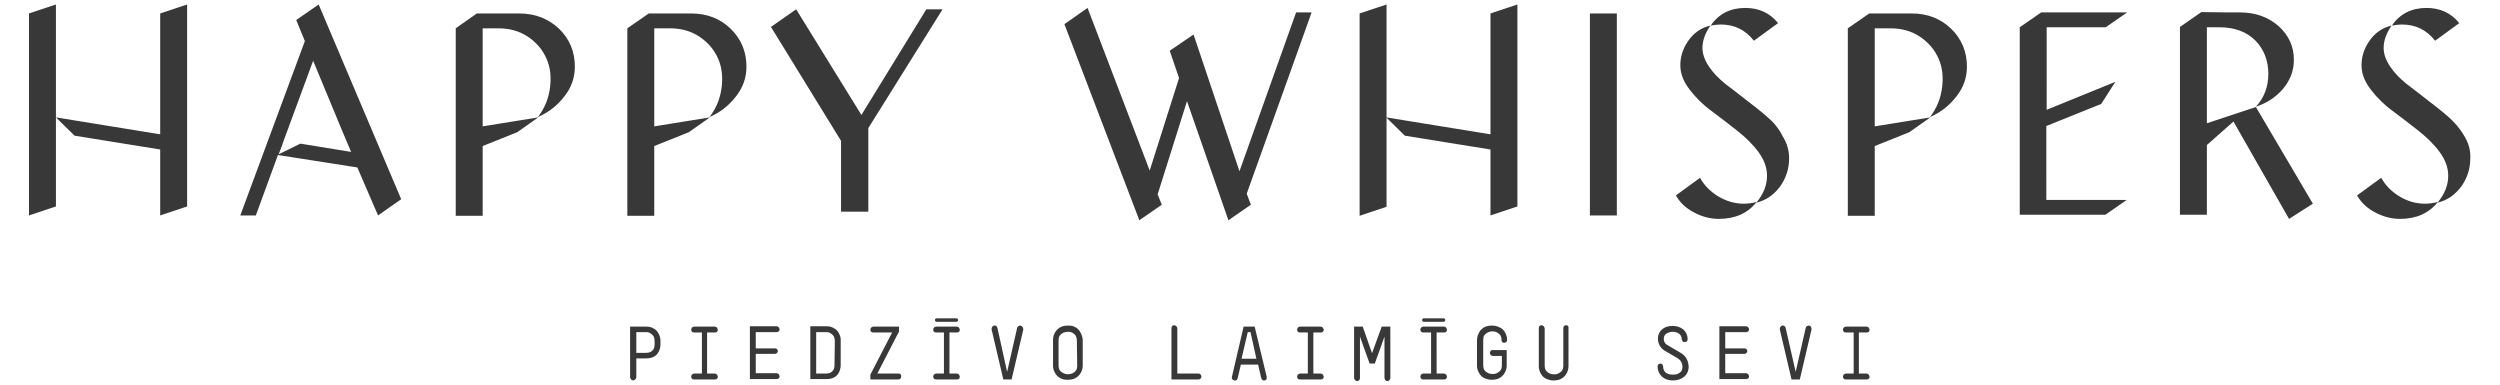 <?xml version="1.0" encoding="utf-8"?>
<!-- Generator: Adobe Illustrator 23.0.0, SVG Export Plug-In . SVG Version: 6.00 Build 0)  -->
<svg version="1.1" id="Layer_1" xmlns="http://www.w3.org/2000/svg" xmlns:xlink="http://www.w3.org/1999/xlink" x="0px" y="0px"
	 viewBox="0 0 724.1 111.6" style="enable-background:new 0 0 724.1 111.6;" xml:space="preserve">
<style type="text/css">
	.st0{fill:#383838;}
</style>
<path class="st0" d="M393.8,3.9l7.8-2.6v58.6l-7.8,2.6V3.9z M431.7,38.9L401.5,34l5.4,5.3l24.8,4v19.1l7.8-2.6V1.3l-7.8,2.6V38.9z
	 M92.3,1.3l23.9,56.4l-6.7,4.7l-6-13.9l-23-3.6l-6.4,17.5h-4.5l18.7-50.5l-2.5-6.1L92.3,1.3z M99.2,38.1L99.2,38.1l-8.5-20.5
	l-8.3,22.5L82,41.2l-0.4,1.2h0l-0.9,2.3l6.3-3.1l14.7,2.4l-0.3-0.7h0L99.2,38.1z M8.4,62.4l7.8-2.6V1.3L8.4,3.9V62.4z M46.4,38.9
	L16.2,34l5.4,5.3l24.8,4v19.1l7.8-2.6V1.3l-7.8,2.6V38.9z M200.2,3.9h-12.3l-6.2,4.3v54.3h7.8V42.3l10-4l6.1-4.3l-16.1,2.6V8.2h4.5
	c3.3,0,6.2,0.8,8.7,2.5c2.5,1.7,4.2,3.8,5.3,6.3c1.1,2.5,1.4,5.3,1,8.4c-0.4,3.1-1.5,5.9-3.5,8.5c3-1.3,5.5-3.2,7.6-5.9
	c2.1-2.6,3.1-5.5,3.1-8.7c0-4.3-1.5-8-4.6-11C208.6,5.4,204.8,3.9,200.2,3.9z M553.7,3.9h-12.3l-6.2,4.3v54.3h7.8V42.3l10-4l6.1-4.3
	L543,36.6V8.2h4.5c3.3,0,6.2,0.8,8.7,2.5c2.5,1.7,4.2,3.8,5.3,6.3c1.1,2.5,1.4,5.3,1,8.4c-0.4,3.1-1.5,5.9-3.5,8.5
	c3-1.3,5.5-3.2,7.6-5.9c2.1-2.6,3.1-5.5,3.1-8.7c0-4.3-1.5-8-4.6-11C562.1,5.4,558.3,3.9,553.7,3.9z M150.4,3.9h-12.3L132,8.2v54.3
	h7.8V42.3l10-4l6.1-4.3l-16.1,2.6V8.2h4.5c3.3,0,6.2,0.8,8.7,2.5c2.5,1.7,4.2,3.8,5.3,6.3c1.1,2.5,1.4,5.3,1,8.4
	c-0.4,3.1-1.5,5.9-3.5,8.5c3-1.3,5.5-3.2,7.6-5.9c2.1-2.6,3.1-5.5,3.1-8.7c0-4.3-1.5-8-4.6-11C158.8,5.4,155,3.9,150.4,3.9z
	 M249.5,33.3L230.6,2.7l-7.3,5.1l20.3,33v20.5h7.9V37.1L273,2.7h-4.7L249.5,33.3z M460.5,62.4h7.8V3.9h-7.8V62.4z M497.7,56.9
	c-2.3-1.4-4.1-3.2-5.3-5.4l-7,5.1c1.2,2.1,2.9,3.7,5.2,4.9c2.2,1.2,4.7,1.9,7.2,1.9c4.7,0,8.4-1.6,11-4.9c-1.2,0.3-2.5,0.5-3.7,0.5
	C502.5,59,500.1,58.3,497.7,56.9z M511.8,33.8c-1.8-1.6-3.9-3.2-6.1-4.9c-2.2-1.7-4.2-3.3-6.1-4.7c-1.8-1.5-3.4-3.1-4.6-4.9
	c-1.2-1.8-1.9-3.6-1.9-5.4c0-2.2,0.8-4.3,2.3-6.5c-2.6,0.6-4.8,2.1-6.4,4.4c-1.6,2.3-2.4,4.8-2.3,7.5c0.1,2.3,1,4.5,2.8,6.8
	c1.7,2.2,3.8,4.3,6.3,6.1c2.4,1.8,4.9,3.7,7.3,5.6c2.4,1.9,4.5,3.9,6.2,6.2c1.7,2.3,2.5,4.6,2.5,6.9c0,2.7-1,5.3-3.1,7.8
	c2.9-0.7,5.1-2.3,6.9-4.7c1.7-2.4,2.6-5.1,2.6-8.2c0-2.2-0.6-4.3-1.9-6.4C515.2,37.2,513.7,35.4,511.8,33.8z M508,11.8l7-5.1
	c-2.4-3-5.6-4.4-9.5-4.4c-4.3,0-7.7,1.7-10,5.1c1.2-0.2,2.1-0.3,2.9-0.3C502.3,7.1,505.5,8.6,508,11.8z M639.2,35.7V7.9h3.6
	c4.4,0,7.9,1.3,10.4,3.8c2.5,2.5,3.8,5.8,3.8,9.7c0,3.7-1.2,6.9-3.6,9.5c3.1-1,5.7-2.7,7.8-5.1c2.1-2.5,3.2-5.3,3.2-8.4
	c0-4-1.5-7.2-4.5-9.9c-3-2.6-6.7-3.9-11.1-3.9c-2,0-5.8,0-11.2-0.1l-6.2,4.3v54.4h7.8V42l7.7-6.8L663,63.4l6.9-4.4L653.4,31
	L639.2,35.7z M705.3,11.8l7-5.1c-2.4-3-5.6-4.4-9.5-4.4c-4.3,0-7.7,1.7-10,5.1c1.2-0.2,2.1-0.3,2.9-0.3
	C699.6,7.1,702.8,8.6,705.3,11.8z M695,56.9c-2.3-1.4-4.1-3.2-5.3-5.4l-7,5.1c1.2,2.1,2.9,3.7,5.2,4.9c2.2,1.2,4.7,1.9,7.2,1.9
	c4.7,0,8.4-1.6,11-4.9c-1.2,0.3-2.5,0.5-3.7,0.5C699.8,59,697.3,58.3,695,56.9z M713.7,39.3c-1.2-2.1-2.8-3.9-4.6-5.5
	c-1.8-1.6-3.9-3.2-6.1-4.9c-2.2-1.7-4.2-3.3-6.1-4.7c-1.8-1.5-3.4-3.1-4.6-4.9c-1.2-1.8-1.9-3.6-1.9-5.4c0-2.2,0.8-4.3,2.3-6.5
	c-2.6,0.6-4.8,2.1-6.4,4.4c-1.6,2.3-2.4,4.8-2.3,7.5c0.1,2.3,1,4.5,2.8,6.8c1.7,2.2,3.8,4.3,6.3,6.1c2.4,1.8,4.9,3.7,7.3,5.6
	c2.4,1.9,4.5,3.9,6.2,6.2c1.7,2.3,2.5,4.6,2.5,6.9c0,2.7-1,5.3-3.1,7.8c2.9-0.7,5.1-2.3,6.9-4.7c1.7-2.4,2.6-5.1,2.6-8.2
	C715.6,43.5,715,41.4,713.7,39.3z M592.7,7.9h17.2l6.2-4.3h-24.9L585,7.9V35v4.7v22.5h24.8l6.2-4.3h-23.3v-6.4V42v-5.1v-0.4
	l15.9-6.4l4.1-6.4l-19.9,8.1V19.4V7.9z M375.4,3.6L359,49.6L345.7,10l-6.9,4.7l2.7,7.9L333,49.4l-18-47.1L308.3,7L330,63.8l6.5-4.5
	l-1.2-3l8.5-27l12,34.5l6.5-4.5l-1.2-3.2l18.8-52.5H375.4z M191.3,98.6v1.1c0,1.5-0.7,4.1-4.1,4.1h-2.9v5.5
	c-0.1,0.5-0.4,0.8-0.9,0.9c-0.5-0.1-0.8-0.4-0.9-0.9V94.6h4.6c0.9,0,1.5,0.1,2.3,0.6C190.7,95.8,191.3,97.7,191.3,98.6z M189.6,98.7
	c0-0.5-0.1-0.9-0.3-1.3c-0.4-0.6-1.3-1.3-2.2-1.2h-2.8v6h2.9c0.5,0,0.9-0.1,1.3-0.3c0.8-0.5,1.1-1.1,1.1-2.1V98.7z M207.1,96.3
	c0.5,0,0.8-0.3,0.8-0.8c-0.1-0.5-0.3-0.8-0.8-0.9h-6.1c-0.5,0.1-0.8,0.4-0.8,0.9c0,0.5,0.3,0.8,0.8,0.8h2.3v11.9h-2.3
	c-0.5,0.1-0.8,0.4-0.8,0.9c0,0.5,0.3,0.8,0.8,0.8h6.1c0.5,0,0.8-0.3,0.8-0.8c-0.1-0.5-0.3-0.8-0.8-0.9h-2.3V96.3H207.1z M225,96.2
	c0.5-0.1,0.8-0.3,0.8-0.8c-0.1-0.5-0.3-0.8-0.8-0.9h-7.8v15.3h7.8c0.5-0.1,0.8-0.3,0.8-0.8c-0.1-0.5-0.3-0.8-0.8-0.9h-6.1v-5.6h5.6
	c0.5-0.1,0.8-0.4,0.8-0.8c-0.1-0.5-0.3-0.8-0.8-0.8h-5.6v-4.7H225z M243.5,98.6v7.1c0,1.5-0.7,4.1-4.1,4.1h-4.7V94.5h4.6
	c0.9,0,1.5,0.1,2.3,0.6C242.9,95.7,243.6,97.6,243.5,98.6z M241.8,98.7c0-0.5-0.1-0.9-0.3-1.3c-0.4-0.6-1.3-1.3-2.2-1.2h-2.9v12h2.9
	c0.5,0,0.9-0.1,1.3-0.3c0.8-0.5,1.1-1.1,1.1-2.1L241.8,98.7z M260.3,108.2h-6.2l6.3-12.2v-1.4h-7.5c-0.5,0.1-0.8,0.4-0.8,0.9
	c0,0.5,0.3,0.8,0.8,0.8h5.5l-6.3,12.2v1.4h8.1c0.5,0,0.8-0.3,0.8-0.8C261.1,108.5,260.8,108.2,260.3,108.2z M277.2,96.3
	c0.5,0,0.8-0.3,0.8-0.8c-0.1-0.5-0.3-0.8-0.8-0.9h-6.1c-0.5,0.1-0.8,0.4-0.8,0.9c0,0.5,0.3,0.8,0.8,0.8h2.3v11.9h-2.3
	c-0.5,0.1-0.8,0.4-0.8,0.9c0,0.5,0.3,0.8,0.8,0.8h6.1c0.5,0,0.8-0.3,0.8-0.8c-0.1-0.5-0.3-0.8-0.8-0.9H275V96.3H277.2z M295.6,94.3
	c-0.5,0-0.9,0.2-1,0.7l-2.9,12.7L288.9,95c-0.2-0.6-0.5-0.8-1-0.7c-0.5,0.2-0.7,0.5-0.7,1.1l3.4,14.5h2.4l3.4-14.5
	C296.3,94.8,296.1,94.4,295.6,94.3z M313.6,98.5v7.4c0,0.7-0.2,1.7-0.9,2.6c-1.1,1.3-2.3,1.5-3.5,1.5c-0.9,0-1.5-0.1-2.3-0.6
	c-1.3-0.7-2-2.6-1.9-3.6v-7.4c0-0.7,0.2-1.7,0.9-2.6c1.1-1.3,2.3-1.5,3.5-1.5c0.9,0,1.5,0.1,2.3,0.6
	C312.9,95.6,313.6,97.5,313.6,98.5z M311.9,98.6c0-0.5-0.1-0.9-0.3-1.3c-0.4-0.7-1.4-1.3-2.3-1.2c-0.5,0-0.9,0.1-1.4,0.3
	c-0.9,0.5-1.3,1.1-1.3,2.1v7.4c0,0.5,0.1,0.9,0.3,1.3c0.4,0.6,1.4,1.2,2.4,1.2c0.5,0,0.9-0.1,1.4-0.3c0.9-0.5,1.3-1.1,1.3-2.1
	L311.9,98.6z M347.1,108.2H341V95.1c-0.1-0.6-0.4-0.8-0.9-0.9c-0.5,0-0.8,0.3-0.8,0.9v14.8h7.8c0.5,0,0.8-0.3,0.9-0.8
	C347.9,108.5,347.6,108.2,347.1,108.2z M363.4,94.6l3.5,14.6c0.1,0.6-0.2,0.9-0.6,1c-0.5,0.1-0.8-0.2-1-0.7l-0.9-3.9h-5l-0.9,3.9
	c-0.2,0.6-0.5,0.8-1,0.7c-0.6-0.2-0.8-0.5-0.7-1l3.4-14.6H363.4z M363.9,103.9l-1.7-7.7h-0.8l-1.8,7.7H363.9z M382.6,96.3
	c0.5,0,0.8-0.3,0.8-0.8c-0.1-0.5-0.3-0.8-0.8-0.9h-6.1c-0.5,0.1-0.8,0.4-0.8,0.9c0,0.5,0.3,0.8,0.8,0.8h2.3v11.9h-2.3
	c-0.5,0.1-0.8,0.4-0.8,0.9c0,0.5,0.3,0.8,0.8,0.8h6.1c0.5,0,0.8-0.3,0.8-0.8c-0.1-0.5-0.3-0.8-0.8-0.9h-2.2V96.3H382.6z
	 M397.4,102.3l-2.7-7.7h-2.5v14.9c0.1,0.5,0.4,0.8,0.9,0.9c0.5-0.1,0.8-0.4,0.8-0.9v-12l2.8,7.8h1.5l2.8-7.8v12
	c0.1,0.5,0.3,0.8,0.8,0.9c0.6-0.1,0.8-0.4,0.9-0.9V94.6h-2.5L397.4,102.3z M418.3,96.3c0.5,0,0.8-0.3,0.8-0.8
	c-0.1-0.5-0.3-0.8-0.8-0.9h-6.1c-0.5,0.1-0.8,0.4-0.8,0.9c0,0.5,0.3,0.8,0.8,0.8h2.3v11.9h-2.3c-0.5,0.1-0.8,0.4-0.8,0.9
	c0,0.5,0.3,0.8,0.8,0.8h6.1c0.5,0,0.8-0.3,0.8-0.8c-0.1-0.5-0.3-0.8-0.8-0.9h-2.2V96.3H418.3z M431.5,102.2c0.1,0.5,0.3,0.8,0.8,0.9
	h2.7v2.8c0,1-0.4,1.6-1.3,2.1c-0.4,0.2-0.9,0.4-1.4,0.3c-0.9,0.1-2-0.5-2.4-1.2c-0.2-0.3-0.3-0.8-0.3-1.3v-7.4
	c0-1.1,0.4-1.6,1.3-2.1c0.5-0.2,0.9-0.4,1.4-0.3c0.9-0.1,2,0.6,2.3,1.2c0.2,0.3,0.3,0.7,0.3,1.3c0,0.5,0.3,0.8,0.8,0.8
	c0.5-0.1,0.8-0.3,0.8-0.8c0.1-1-0.6-3-2-3.6c-0.8-0.4-1.5-0.6-2.3-0.6c-1.2,0-2.4,0.2-3.5,1.5c-0.6,0.9-0.9,1.9-0.9,2.6v7.4
	c-0.1,1,0.6,2.9,1.9,3.6c0.9,0.4,1.5,0.6,2.3,0.6c1.2,0,2.4-0.2,3.5-1.5c0.7-0.9,0.9-1.9,0.9-2.6v-4.5h-4.4
	C431.9,101.5,431.6,101.7,431.5,102.2z M453.6,94.2c-0.5,0-0.8,0.3-0.8,0.9V106c0,1-0.4,1.6-1.3,2.1c-0.4,0.2-0.9,0.4-1.4,0.3
	c-0.9,0.1-2-0.5-2.4-1.2c-0.2-0.3-0.3-0.8-0.3-1.3V95.1c-0.1-0.6-0.4-0.8-0.9-0.9c-0.5,0-0.8,0.3-0.8,0.9V106
	c-0.1,1,0.6,2.9,1.9,3.6c0.9,0.4,1.5,0.6,2.3,0.6c1.2,0,2.4-0.2,3.5-1.5c0.7-0.9,0.9-1.9,0.9-2.6V95.1
	C454.4,94.5,454.1,94.2,453.6,94.2z M486.8,102.2l-3.6-2.1c-0.8-0.4-1.3-1-1.3-2c0-0.7,0.3-1.2,0.8-1.5c0.5-0.3,1.1-0.5,1.7-0.5
	c1.6,0,2.7,0.8,2.7,2.2c0.1,0.5,0.4,0.8,0.9,0.8c0.5-0.1,0.8-0.3,0.8-0.8c0-2.4-1.8-3.9-4.4-3.9c-2.5,0-4.2,1.5-4.2,3.7
	c0,1.5,0.8,2.8,2,3.5l3.6,2.1c1,0.6,1.5,1.4,1.5,2.6c0,0.7-0.2,1.2-0.6,1.5c-0.4,0.3-0.7,0.5-1.1,0.6c-0.4,0.1-0.7,0.1-1.2,0.1
	c-1.6,0-2.7-0.8-2.7-2.4c-0.1-0.5-0.3-0.8-0.8-0.8c-0.5,0.1-0.8,0.3-0.8,0.8c0,2.3,1.7,4.1,4.4,4.1c2.6,0,4.6-1.5,4.6-4
	C489,104.4,488.3,103.1,486.8,102.2z M505.8,96.2c0.5-0.1,0.8-0.3,0.8-0.8c-0.1-0.5-0.3-0.8-0.8-0.9h-7.8v15.3h7.8
	c0.5-0.1,0.8-0.3,0.8-0.8c-0.1-0.5-0.3-0.8-0.8-0.9h-6.1v-5.6h5.6c0.5-0.1,0.8-0.4,0.8-0.8c-0.1-0.5-0.3-0.8-0.8-0.8h-5.6v-4.7
	H505.8z M524,94.3c-0.5,0-0.9,0.2-1,0.7l-2.9,12.7L517.2,95c-0.2-0.6-0.5-0.8-1-0.7c-0.5,0.2-0.7,0.5-0.7,1.1l3.4,14.5h2.4l3.4-14.5
	C524.7,94.8,524.5,94.4,524,94.3z M540.7,108.2h-2.3V96.3h2.3c0.5,0,0.8-0.3,0.8-0.8c-0.1-0.5-0.3-0.8-0.8-0.9h-6.1
	c-0.5,0.1-0.8,0.4-0.8,0.9c0,0.5,0.3,0.8,0.8,0.8h2.3v11.9h-2.3c-0.5,0.1-0.8,0.4-0.8,0.9c0,0.5,0.3,0.8,0.8,0.8h6.1
	c0.5,0,0.8-0.3,0.8-0.8C541.4,108.6,541.2,108.3,540.7,108.2z M271.3,93.2h5.7c0.3,0,0.5-0.2,0.5-0.5s-0.2-0.5-0.5-0.5h-5.7
	c-0.3,0-0.5,0.2-0.5,0.5S271,93.2,271.3,93.2z M412.4,93.2h5.7c0.3,0,0.5-0.2,0.5-0.5s-0.2-0.5-0.5-0.5h-5.7c-0.3,0-0.5,0.2-0.5,0.5
	S412.1,93.2,412.4,93.2z"/>
</svg>

